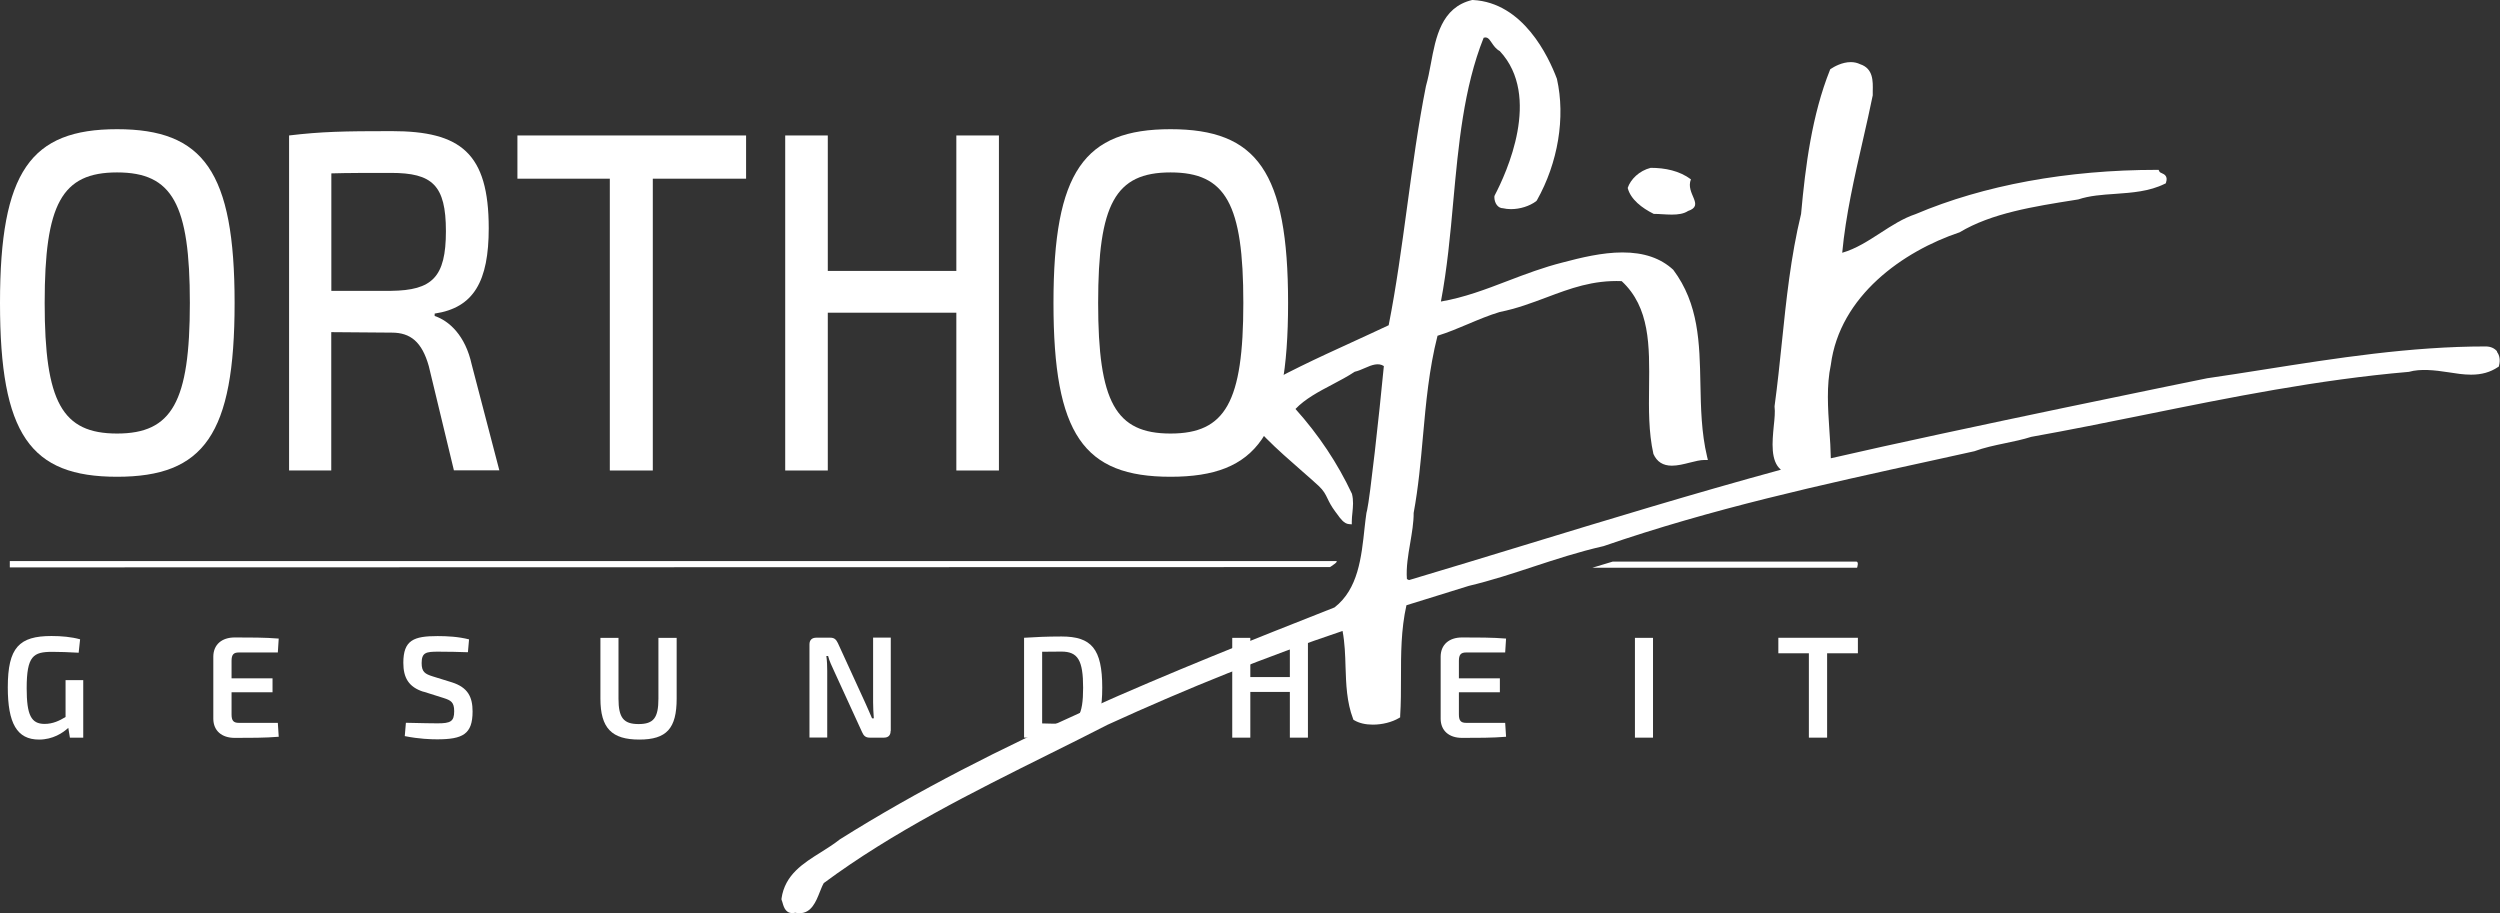 <?xml version="1.0" encoding="UTF-8"?><svg id="Ebene_2" xmlns="http://www.w3.org/2000/svg" viewBox="0 0 311.16 113.64"><rect x="0" y="0" width="311.16" height="113.64" fill="#333333" stroke="none"/><defs><style>.cls-1{fill:#fff;}</style></defs><g id="Ebene_1-2"><g><g><path class="cls-1" d="M29.2,37.71c0,16.38-3.82,21.63-14.63,21.63S0,54.08,0,37.71,3.82,16.08,14.57,16.08s14.63,5.26,14.63,21.63Zm-23.64,0c0,12.33,2.17,16.25,9.01,16.25s9.06-3.93,9.06-16.25-2.17-16.25-9.06-16.25-9.01,3.93-9.01,16.25Z"/><path class="cls-1" d="M56.5,58.56l-3.13-12.99c-.85-3.02-2.28-4.17-4.61-4.17l-7.53-.06v17.22h-5.25V16.86c4.03-.48,6.78-.54,12.77-.54,8.58,0,12.08,2.72,12.08,12.08,0,6.59-1.85,9.91-6.73,10.63v.3c1.8,.6,3.82,2.42,4.61,6.04l3.44,13.17h-5.67Zm-7.84-22.36c5.14-.06,6.84-1.69,6.84-7.43s-1.7-7.25-6.84-7.25c-2.86,0-5.41,0-7.42,.06v14.62h7.42Z"/><path class="cls-1" d="M81.25,22.24V58.56h-5.35V22.24h-11.5v-5.38h28.46v5.38h-11.61Z"/><path class="cls-1" d="M124.33,58.56h-5.3v-19.64h-16v19.64h-5.3V16.86h5.3v16.86h16V16.86h5.3V58.56Z"/><path class="cls-1" d="M160.32,37.71c0,16.38-3.82,21.63-14.63,21.63s-14.57-5.26-14.57-21.63,3.82-21.63,14.57-21.63,14.63,5.26,14.63,21.63Zm-23.64,0c0,12.33,2.17,16.25,9.01,16.25s9.06-3.93,9.06-16.25-2.17-16.25-9.06-16.25-9.01,3.93-9.01,16.25Z"/></g><g><path class="cls-1" d="M205.8,26.62c1.43,0,3.22,.36,4.3-.36,2.15-.72-.36-2.15,.36-3.94-1.43-1.07-3.22-1.43-5.01-1.43-1.43,.36-2.5,1.43-2.86,2.5,.36,1.43,1.79,2.51,3.22,3.22Z"/><path class="cls-1" d="M310.81,43.75c-.32-.41-.83-.63-1.43-.63-9.37,0-18.63,1.46-27.57,2.87-2.37,.37-4.73,.75-7.1,1.09-.32,.06-31.48,6.41-46.84,9.96-.02-1.14-.09-2.3-.18-3.52-.18-2.72-.37-5.53,.18-8.1,1.11-8.59,8.98-14.14,16.04-16.51,3.96-2.38,9.23-3.21,14.33-4.02l.43-.07c1.41-.47,2.96-.58,4.6-.69,2.09-.15,4.25-.3,6.16-1.25l.13-.06,.04-.13c.26-.79-.27-1.02-.52-1.13-.17-.07-.27-.12-.32-.23l-.09-.19h-.21c-11.16,0-21.56,1.91-30.04,5.51-1.54,.51-2.98,1.44-4.37,2.34-1.5,.97-3.05,1.98-4.76,2.47,.43-4.64,1.53-9.46,2.6-14.13,.41-1.81,.83-3.62,1.2-5.47,0-.17,0-.34,0-.51,.03-1.26,.07-2.82-1.57-3.36-.35-.17-.74-.26-1.16-.26-1.1,0-2.09,.58-2.47,.83l-.09,.06-.04,.1c-2.23,5.58-3.05,11.92-3.59,17.9-1.29,5.33-1.85,10.75-2.39,15.98-.27,2.61-.55,5.3-.91,7.95v.09c.08,.61,0,1.47-.1,2.39-.19,1.97-.42,4.36,.89,5.43-10.92,2.98-21.61,6.24-31.96,9.4-4.77,1.46-9.54,2.91-14.33,4.34l-.26-.13c-.11-1.43,.15-2.98,.41-4.48,.21-1.26,.44-2.57,.43-3.75,.59-3.19,.88-6.43,1.16-9.57,.37-4.09,.75-8.33,1.81-12.48,1.32-.41,2.6-.95,3.83-1.47,1.28-.54,2.59-1.09,3.92-1.49,2.12-.42,4.01-1.14,5.83-1.82,2.95-1.11,5.75-2.16,9.34-2.02,3.53,3.27,3.47,8.06,3.41,13.13-.03,2.78-.07,5.65,.54,8.38,.44,.98,1.19,1.46,2.3,1.46,.71,0,1.48-.19,2.22-.38,.67-.17,1.31-.33,1.83-.33h.43l-.1-.42c-.71-2.97-.77-6.05-.83-9.04-.1-5.12-.2-9.96-3.38-14.21-1.57-1.45-3.64-2.16-6.32-2.16-2.54,0-5.18,.65-7.45,1.25-2.38,.6-4.63,1.45-6.8,2.28-2.79,1.07-5.44,2.08-8.35,2.58,.77-4.05,1.17-8.33,1.54-12.47,.64-6.95,1.29-14.13,3.78-20.36,.46-.13,.64,.09,1,.62,.25,.37,.53,.78,1.01,1.04,5.23,5.61,.83,15.17-.64,17.97l-.04,.16c0,.83,.47,1.43,1.08,1.43,.3,.07,.63,.11,.99,.11,1.13,0,2.31-.37,3.14-.99l.09-.11c2.63-4.67,3.57-10.31,2.49-15.12C192.72,6.99,189.57,.33,183.33,0h-.1c-3.83,.91-4.53,4.64-5.14,7.93-.18,.98-.36,1.9-.61,2.78-.96,4.82-1.66,9.99-2.34,14.99-.67,4.93-1.36,10.03-2.3,14.78-1.52,.72-3.06,1.42-4.6,2.13-4.21,1.93-8.57,3.92-12.58,6.33l-.08,.05-.04,.08s-.5,.92-.31,2.14c.26,1.68,3.79,4.77,6.9,7.49,.72,.63,1.41,1.23,1.99,1.77,.64,.6,.85,1.04,1.11,1.58,.21,.44,.46,.95,.99,1.66,.06,.06,.15,.18,.24,.32,.35,.49,.83,1.16,1.43,1.2l.36,.03v-.36c0-.36,.04-.73,.08-1.11,.07-.74,.15-1.49-.06-2.33-1.77-3.78-4.13-7.33-7.03-10.56,1.2-1.26,2.92-2.17,4.58-3.04,.94-.5,1.92-1.01,2.79-1.59,.44-.1,.86-.29,1.28-.47,.87-.39,1.68-.68,2.35-.24-.6,6.27-1.73,16.37-2.08,17.91l-.09,.38c-.08,.61-.16,1.15-.22,1.77-.4,3.78-.81,7.7-3.75,9.98-19.71,7.78-42.03,16.59-61.57,28.87-.73,.58-1.56,1.1-2.35,1.6-2.21,1.38-4.49,2.8-4.91,5.76v.15c.06,.13,.09,.26,.13,.38,.18,.65,.46,1.48,1.58,1.24,.19,.04,.37,.06,.54,.06,1.47,0,2.05-1.46,2.51-2.63,.17-.42,.32-.81,.5-1.12,8.55-6.34,18.52-11.31,28.17-16.11,2.41-1.2,4.81-2.39,7.14-3.59,10.12-4.63,19.96-8.56,29.26-11.68,.28,1.49,.33,3.01,.37,4.47,.07,2.15,.14,4.37,.94,6.47l.04,.11,.1,.06c.6,.36,1.4,.55,2.32,.55,1.18,0,2.39-.31,3.25-.82l.15-.09v-.18c.1-1.57,.1-3.15,.1-4.69,0-2.98,0-6.06,.68-9.08l7.76-2.41c2.78-.66,5.42-1.53,7.97-2.37,2.78-.91,5.65-1.86,8.81-2.58,13.51-4.66,26.9-7.59,41.07-10.69l5.08-1.12c1.17-.44,2.5-.72,3.79-.99,1.11-.23,2.26-.47,3.29-.8,4.7-.84,9.49-1.81,14.13-2.75,10.61-2.15,21.57-4.37,32.87-5.34,1.43-.41,3.23-.21,4.9,.05,.94,.15,1.9,.3,2.84,.3,1.32,0,2.38-.3,3.34-.94l.11-.07,.03-.13c.17-.67,.07-1.28-.27-1.71Z"/></g><path class="cls-1" d="M166.29,69.83H1.22v.79l164.32-.04s1.18-.74,.75-.74Z"/><path class="cls-1" d="M231.04,69.9h-30.32l-2.52,.76h32.94s.26-.76-.1-.76Z"/><g><path class="cls-1" d="M10.37,91.81h-1.67l-.2-1.22c-.67,.63-1.93,1.46-3.64,1.46-2.75,0-3.89-2.02-3.89-6.5,0-4.97,1.42-6.39,5.44-6.39,1.24,0,2.47,.11,3.56,.41l-.18,1.67c-1.17-.07-2.43-.11-3.28-.11-2.36,0-3.19,.49-3.19,4.54,0,3.33,.56,4.43,2.23,4.43,1.03,0,1.85-.4,2.61-.86v-4.59h2.2v7.17Z"/><path class="cls-1" d="M34.69,91.7c-1.64,.14-3.66,.14-5.47,.14-1.64,0-2.65-.9-2.67-2.36v-7.78c.02-1.46,1.04-2.36,2.67-2.36,1.82,0,3.83,0,5.47,.14l-.11,1.73h-4.86c-.65,0-.9,.27-.9,1.04v2.18h5.1v1.73h-5.1v2.77c0,.77,.25,1.04,.9,1.04h4.86l.11,1.71Z"/><path class="cls-1" d="M52.7,86.1c-1.84-.59-2.5-1.75-2.5-3.6,0-2.84,1.3-3.33,4.27-3.33,1.19,0,2.57,.07,3.91,.41l-.14,1.6c-1.03-.04-2.47-.07-3.69-.07-1.51,0-2.07,.09-2.07,1.42,0,1.1,.41,1.35,1.39,1.66l2.39,.74c1.96,.63,2.56,1.8,2.56,3.62,0,2.83-1.22,3.47-4.41,3.47-.76,0-2.23-.04-4.03-.4l.14-1.66c2.36,.05,3.08,.07,3.94,.07,1.62,0,2.07-.23,2.07-1.51,0-1.13-.41-1.35-1.31-1.64l-2.5-.79Z"/><path class="cls-1" d="M84.22,86.95c0,3.71-1.24,5.1-4.65,5.1s-4.84-1.39-4.84-5.1v-7.56h2.25v7.56c0,2.39,.63,3.17,2.5,3.17s2.47-.77,2.47-3.17v-7.56h2.27v7.56Z"/><path class="cls-1" d="M110.85,90.98c0,.54-.29,.83-.83,.83h-1.78c-.49,0-.74-.22-.94-.68l-3.49-7.62c-.23-.5-.61-1.28-.74-1.86h-.22c.09,.63,.11,1.26,.11,1.87v8.28h-2.21v-11.6c0-.54,.31-.83,.85-.83h1.75c.49,0,.72,.22,.94,.68l3.39,7.4c.23,.54,.59,1.3,.86,1.96h.22c-.05-.68-.09-1.35-.09-2.02v-8.03h2.2v11.6Z"/><path class="cls-1" d="M127.46,79.38c1.37-.09,2.83-.16,4.65-.16,3.73,0,5.08,1.51,5.08,6.37s-1.35,6.37-5.08,6.37c-1.8,0-3.28-.07-4.65-.16v-12.42Zm2.25,10.66c.7,.02,1.51,.04,2.4,.04,2.05,0,2.7-1.06,2.7-4.48s-.65-4.5-2.7-4.5c-.92,0-1.67,.02-2.4,.02v8.93Z"/><path class="cls-1" d="M162.79,91.81h-2.25v-5.69h-4.92v5.69h-2.25v-12.42h2.25v4.88h4.92v-4.88h2.25v12.42Z"/><path class="cls-1" d="M187.45,91.7c-1.64,.14-3.66,.14-5.47,.14-1.64,0-2.65-.9-2.67-2.36v-7.78c.02-1.46,1.04-2.36,2.67-2.36,1.82,0,3.83,0,5.47,.14l-.11,1.73h-4.86c-.65,0-.9,.27-.9,1.04v2.18h5.1v1.73h-5.1v2.77c0,.77,.25,1.04,.9,1.04h4.86l.11,1.71Z"/><path class="cls-1" d="M203.49,91.81v-12.42h2.25v12.42h-2.25Z"/><path class="cls-1" d="M227.41,81.31v10.5h-2.27v-10.5h-3.8v-1.93h9.9v1.93h-3.83Z"/></g></g></g></svg>